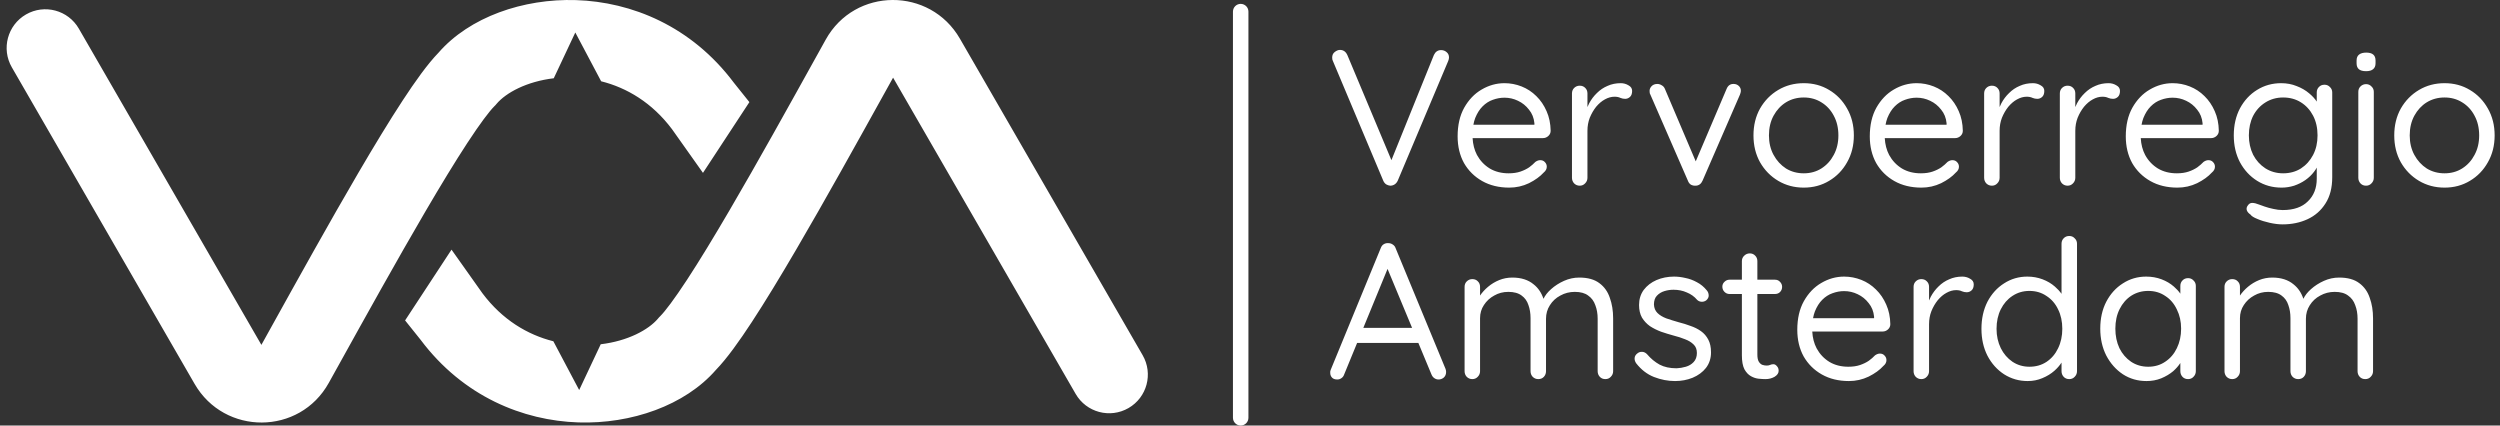 <svg width="188" height="32" viewBox="0 0 188 32" fill="none" xmlns="http://www.w3.org/2000/svg">
<rect x="0" y="0" width="188" height="32" fill="#333333" stroke="none"/>
<path fill-rule="evenodd" clip-rule="evenodd" d="M43.263 2.443L45.206 6.112C47.143 6.598 49.041 7.722 50.536 9.716L52.863 13L56.354 7.679L55.19 6.225C51.983 1.948 47.48 0.142 43.321 0.008C39.351 -0.12 35.309 1.28 32.975 3.964C32.151 4.814 31.213 6.131 30.28 7.557C29.273 9.094 28.135 10.971 26.947 13C24.786 16.691 22.404 20.983 20.27 24.829L20.27 24.829L20.27 24.829L19.657 25.934L5.928 2.152C5.125 0.761 3.346 0.284 1.954 1.087C0.563 1.89 0.086 3.67 0.889 5.061L14.633 28.867C16.881 32.762 22.528 32.75 24.726 28.79L25.354 27.659L25.354 27.659L25.354 27.659L25.355 27.658C27.495 23.8 29.844 19.568 31.968 15.94C33.135 13.946 34.218 12.164 35.148 10.744C36.118 9.262 36.801 8.365 37.175 7.991L37.26 7.906L37.339 7.813C38.051 6.97 39.612 6.127 41.643 5.886L43.263 2.443ZM93.882 0.873C93.882 0.551 93.621 0.291 93.3 0.291C92.978 0.291 92.718 0.551 92.718 0.873V31.418C92.718 31.739 92.978 32 93.3 32C93.621 32 93.882 31.739 93.882 31.418V0.873ZM41.612 25.663L43.554 29.331L45.175 25.888C47.206 25.647 48.766 24.804 49.479 23.961L49.557 23.869L49.643 23.783C50.017 23.409 50.699 22.512 51.67 21.03C52.6 19.61 53.682 17.828 54.849 15.834C56.974 12.206 59.322 7.974 61.463 4.116L61.463 4.116L61.463 4.115L61.464 4.115L62.091 2.984C64.289 -0.976 69.936 -0.988 72.185 2.907L85.928 26.713C86.732 28.105 86.255 29.884 84.863 30.687C83.472 31.49 81.693 31.014 80.889 29.622L67.16 5.84L66.547 6.945L66.547 6.945L66.547 6.945L66.547 6.945C64.413 10.791 62.031 15.084 59.87 18.774C58.682 20.803 57.544 22.68 56.537 24.217C55.604 25.643 54.667 26.96 53.843 27.81C51.509 30.494 47.467 31.894 43.497 31.766C39.338 31.632 34.835 29.826 31.627 25.549L30.463 24.095L33.954 18.774L36.282 22.058C37.777 24.052 39.674 25.176 41.612 25.663ZM187.088 12.204C187.427 11.612 187.597 10.938 187.597 10.182C187.597 9.425 187.427 8.752 187.088 8.16C186.758 7.569 186.307 7.103 185.735 6.764C185.172 6.424 184.537 6.255 183.829 6.255C183.121 6.255 182.481 6.424 181.909 6.764C181.337 7.103 180.881 7.569 180.542 8.16C180.212 8.752 180.048 9.425 180.048 10.182C180.048 10.938 180.212 11.612 180.542 12.204C180.881 12.795 181.337 13.261 181.909 13.6C182.481 13.939 183.121 14.109 183.829 14.109C184.537 14.109 185.172 13.939 185.735 13.6C186.307 13.261 186.758 12.795 187.088 12.204ZM186.084 8.698C186.317 9.125 186.433 9.619 186.433 10.182C186.433 10.735 186.317 11.224 186.084 11.651C185.861 12.078 185.551 12.417 185.153 12.669C184.765 12.912 184.324 13.033 183.829 13.033C183.335 13.033 182.889 12.912 182.491 12.669C182.103 12.417 181.793 12.078 181.56 11.651C181.328 11.224 181.211 10.735 181.211 10.182C181.211 9.619 181.328 9.125 181.56 8.698C181.793 8.272 182.103 7.937 182.491 7.695C182.889 7.452 183.335 7.331 183.829 7.331C184.324 7.331 184.765 7.452 185.153 7.695C185.551 7.937 185.861 8.272 186.084 8.698ZM178.51 13.367C178.51 13.532 178.452 13.673 178.335 13.789C178.228 13.905 178.093 13.964 177.928 13.964C177.753 13.964 177.613 13.905 177.506 13.789C177.399 13.673 177.346 13.532 177.346 13.367V6.909C177.346 6.744 177.399 6.609 177.506 6.502C177.622 6.386 177.763 6.327 177.928 6.327C178.093 6.327 178.228 6.386 178.335 6.502C178.452 6.609 178.51 6.744 178.51 6.909V13.367ZM177.928 5.353C177.685 5.353 177.506 5.304 177.39 5.207C177.273 5.11 177.215 4.96 177.215 4.756V4.553C177.215 4.349 177.278 4.199 177.404 4.102C177.53 4.005 177.71 3.956 177.942 3.956C178.175 3.956 178.35 4.005 178.466 4.102C178.582 4.199 178.641 4.349 178.641 4.553V4.756C178.641 4.96 178.578 5.11 178.452 5.207C178.335 5.304 178.161 5.353 177.928 5.353ZM172.708 6.473C172.349 6.327 171.961 6.255 171.544 6.255C170.875 6.255 170.269 6.424 169.726 6.764C169.193 7.093 168.766 7.554 168.446 8.146C168.136 8.737 167.98 9.416 167.98 10.182C167.98 10.938 168.136 11.612 168.446 12.204C168.766 12.795 169.197 13.261 169.74 13.6C170.284 13.939 170.894 14.109 171.573 14.109C171.893 14.109 172.208 14.061 172.519 13.964C172.829 13.857 173.11 13.716 173.362 13.542C173.624 13.358 173.842 13.149 174.017 12.916C174.097 12.816 174.164 12.711 174.22 12.604V13.44C174.22 14.148 173.997 14.715 173.551 15.142C173.115 15.578 172.485 15.796 171.66 15.796C171.428 15.796 171.19 15.767 170.948 15.709C170.715 15.661 170.502 15.602 170.308 15.535C170.124 15.467 169.988 15.418 169.9 15.389C169.687 15.302 169.508 15.258 169.362 15.258C169.227 15.258 169.115 15.326 169.028 15.462C168.95 15.569 168.926 15.68 168.955 15.796C168.994 15.922 169.086 16.034 169.231 16.131C169.309 16.247 169.484 16.359 169.755 16.465C170.027 16.582 170.337 16.679 170.686 16.756C171.035 16.834 171.355 16.873 171.646 16.873C172.344 16.873 172.974 16.742 173.537 16.48C174.099 16.218 174.545 15.825 174.875 15.302C175.214 14.778 175.384 14.119 175.384 13.324V6.953C175.384 6.788 175.326 6.652 175.21 6.545C175.103 6.429 174.967 6.371 174.802 6.371C174.628 6.371 174.487 6.429 174.38 6.545C174.274 6.652 174.22 6.788 174.22 6.953V7.64C174.078 7.422 173.884 7.213 173.639 7.011C173.377 6.788 173.067 6.609 172.708 6.473ZM170.351 7.709C170.749 7.457 171.195 7.331 171.69 7.331C172.194 7.331 172.64 7.452 173.028 7.695C173.416 7.937 173.721 8.272 173.944 8.698C174.167 9.125 174.279 9.619 174.279 10.182C174.279 10.735 174.167 11.224 173.944 11.651C173.721 12.078 173.416 12.417 173.028 12.669C172.64 12.912 172.194 13.033 171.69 13.033C171.195 13.033 170.749 12.907 170.351 12.655C169.964 12.402 169.658 12.063 169.435 11.636C169.222 11.2 169.115 10.715 169.115 10.182C169.115 9.629 169.222 9.139 169.435 8.713C169.658 8.286 169.964 7.952 170.351 7.709ZM163.743 14.109C162.967 14.109 162.288 13.944 161.706 13.615C161.124 13.285 160.669 12.834 160.339 12.262C160.019 11.68 159.859 11.011 159.859 10.255C159.859 9.411 160.024 8.693 160.353 8.102C160.693 7.501 161.129 7.045 161.663 6.735C162.206 6.415 162.778 6.255 163.379 6.255C163.825 6.255 164.256 6.337 164.673 6.502C165.09 6.667 165.459 6.909 165.779 7.229C166.099 7.539 166.356 7.918 166.55 8.364C166.744 8.8 166.846 9.29 166.855 9.833C166.855 9.988 166.797 10.119 166.681 10.226C166.564 10.332 166.429 10.386 166.273 10.386H160.985C161.01 10.858 161.12 11.28 161.313 11.651C161.546 12.078 161.866 12.417 162.273 12.669C162.681 12.912 163.156 13.033 163.699 13.033C164.038 13.033 164.334 12.989 164.586 12.902C164.838 12.815 165.056 12.708 165.241 12.582C165.425 12.446 165.58 12.31 165.706 12.175C165.832 12.087 165.953 12.044 166.07 12.044C166.215 12.044 166.332 12.092 166.419 12.189C166.516 12.286 166.564 12.402 166.564 12.538C166.564 12.703 166.487 12.848 166.332 12.975C166.06 13.275 165.692 13.542 165.226 13.775C164.761 13.998 164.266 14.109 163.743 14.109ZM165.633 9.382H161.044C161.077 9.198 161.124 9.029 161.183 8.873C161.328 8.514 161.512 8.223 161.735 8C161.968 7.767 162.225 7.602 162.506 7.505C162.797 7.399 163.088 7.346 163.379 7.346C163.738 7.346 164.077 7.423 164.397 7.578C164.727 7.733 165.003 7.956 165.226 8.247C165.459 8.529 165.595 8.868 165.633 9.265V9.382ZM155.06 13.789C155.176 13.905 155.317 13.964 155.482 13.964C155.646 13.964 155.782 13.905 155.889 13.789C156.005 13.673 156.063 13.532 156.063 13.367V9.833C156.063 9.484 156.122 9.159 156.238 8.858C156.364 8.548 156.524 8.272 156.718 8.029C156.922 7.787 157.14 7.602 157.373 7.476C157.615 7.341 157.857 7.273 158.1 7.273C158.274 7.273 158.42 7.302 158.536 7.36C158.653 7.409 158.774 7.433 158.9 7.433C159.036 7.433 159.157 7.384 159.263 7.287C159.37 7.19 159.423 7.04 159.423 6.836C159.423 6.652 159.331 6.512 159.147 6.415C158.973 6.308 158.779 6.255 158.565 6.255C158.206 6.255 157.877 6.322 157.576 6.458C157.276 6.584 157.009 6.764 156.776 6.996C156.543 7.219 156.349 7.476 156.194 7.767C156.146 7.861 156.102 7.956 156.063 8.052V7.026C156.063 6.861 156.01 6.725 155.903 6.618C155.797 6.502 155.656 6.444 155.482 6.444C155.317 6.444 155.176 6.502 155.06 6.618C154.953 6.725 154.9 6.861 154.9 7.026V13.367C154.9 13.532 154.953 13.673 155.06 13.789ZM149.789 13.964C149.624 13.964 149.484 13.905 149.367 13.789C149.261 13.673 149.207 13.532 149.207 13.367V7.026C149.207 6.861 149.261 6.725 149.367 6.618C149.484 6.502 149.624 6.444 149.789 6.444C149.964 6.444 150.104 6.502 150.211 6.618C150.317 6.725 150.371 6.861 150.371 7.026V8.052C150.41 7.956 150.453 7.861 150.502 7.767C150.657 7.476 150.851 7.219 151.084 6.996C151.316 6.764 151.583 6.584 151.884 6.458C152.184 6.322 152.514 6.255 152.873 6.255C153.086 6.255 153.28 6.308 153.454 6.415C153.639 6.512 153.731 6.652 153.731 6.836C153.731 7.04 153.677 7.19 153.571 7.287C153.464 7.384 153.343 7.433 153.207 7.433C153.081 7.433 152.96 7.409 152.844 7.36C152.727 7.302 152.582 7.273 152.407 7.273C152.165 7.273 151.922 7.341 151.68 7.476C151.447 7.602 151.229 7.787 151.025 8.029C150.831 8.272 150.671 8.548 150.545 8.858C150.429 9.159 150.371 9.484 150.371 9.833V13.367C150.371 13.532 150.313 13.673 150.196 13.789C150.09 13.905 149.954 13.964 149.789 13.964ZM142.455 13.615C143.037 13.944 143.716 14.109 144.491 14.109C145.015 14.109 145.51 13.998 145.975 13.775C146.44 13.542 146.809 13.275 147.08 12.975C147.236 12.848 147.313 12.703 147.313 12.538C147.313 12.402 147.265 12.286 147.168 12.189C147.08 12.092 146.964 12.044 146.819 12.044C146.702 12.044 146.581 12.087 146.455 12.175C146.329 12.31 146.174 12.446 145.99 12.582C145.805 12.708 145.587 12.815 145.335 12.902C145.083 12.989 144.787 13.033 144.448 13.033C143.905 13.033 143.43 12.912 143.022 12.669C142.615 12.417 142.295 12.078 142.062 11.651C141.869 11.28 141.759 10.858 141.734 10.386H147.022C147.177 10.386 147.313 10.332 147.43 10.226C147.546 10.119 147.604 9.988 147.604 9.833C147.594 9.29 147.493 8.8 147.299 8.364C147.105 7.918 146.848 7.539 146.528 7.229C146.208 6.909 145.839 6.667 145.422 6.502C145.005 6.337 144.574 6.255 144.128 6.255C143.527 6.255 142.954 6.415 142.411 6.735C141.878 7.045 141.442 7.501 141.102 8.102C140.773 8.693 140.608 9.411 140.608 10.255C140.608 11.011 140.768 11.68 141.088 12.262C141.417 12.834 141.873 13.285 142.455 13.615ZM141.793 9.382H146.382V9.265C146.344 8.868 146.208 8.529 145.975 8.247C145.752 7.956 145.476 7.733 145.146 7.578C144.826 7.423 144.487 7.346 144.128 7.346C143.837 7.346 143.546 7.399 143.255 7.505C142.974 7.602 142.717 7.767 142.484 8C142.261 8.223 142.077 8.514 141.931 8.873C141.872 9.029 141.826 9.198 141.793 9.382ZM139.41 10.182C139.41 10.938 139.241 11.612 138.901 12.204C138.571 12.795 138.121 13.261 137.548 13.6C136.986 13.939 136.351 14.109 135.643 14.109C134.935 14.109 134.295 13.939 133.723 13.6C133.151 13.261 132.695 12.795 132.356 12.204C132.026 11.612 131.861 10.938 131.861 10.182C131.861 9.425 132.026 8.752 132.356 8.16C132.695 7.569 133.151 7.103 133.723 6.764C134.295 6.424 134.935 6.255 135.643 6.255C136.351 6.255 136.986 6.424 137.548 6.764C138.121 7.103 138.571 7.569 138.901 8.16C139.241 8.752 139.41 9.425 139.41 10.182ZM138.247 10.182C138.247 9.619 138.13 9.125 137.898 8.698C137.674 8.272 137.364 7.937 136.967 7.695C136.579 7.452 136.138 7.331 135.643 7.331C135.148 7.331 134.702 7.452 134.305 7.695C133.917 7.937 133.607 8.272 133.374 8.698C133.141 9.125 133.025 9.619 133.025 10.182C133.025 10.735 133.141 11.224 133.374 11.651C133.607 12.078 133.917 12.417 134.305 12.669C134.702 12.912 135.148 13.033 135.643 13.033C136.138 13.033 136.579 12.912 136.967 12.669C137.364 12.417 137.674 12.078 137.898 11.651C138.13 11.224 138.247 10.735 138.247 10.182ZM124.964 6.415C124.857 6.347 124.746 6.313 124.629 6.313C124.445 6.313 124.3 6.371 124.193 6.487C124.096 6.594 124.048 6.71 124.048 6.836C124.048 6.904 124.052 6.962 124.062 7.011C124.081 7.059 124.101 7.103 124.12 7.142L126.928 13.585C126.976 13.721 127.054 13.823 127.16 13.891C127.277 13.949 127.398 13.973 127.524 13.964C127.757 13.954 127.926 13.828 128.033 13.585L130.84 7.127C130.86 7.089 130.874 7.045 130.884 6.996C130.903 6.938 130.913 6.88 130.913 6.822C130.913 6.676 130.86 6.555 130.753 6.458C130.646 6.361 130.52 6.313 130.375 6.313C130.123 6.303 129.943 6.429 129.837 6.691L127.52 12.134L125.197 6.676C125.148 6.56 125.071 6.473 124.964 6.415ZM118.794 13.964C118.629 13.964 118.489 13.905 118.372 13.789C118.266 13.673 118.212 13.532 118.212 13.367V7.026C118.212 6.861 118.266 6.725 118.372 6.618C118.489 6.502 118.629 6.444 118.794 6.444C118.969 6.444 119.109 6.502 119.216 6.618C119.323 6.725 119.376 6.861 119.376 7.026V8.052C119.415 7.956 119.458 7.861 119.507 7.767C119.662 7.476 119.856 7.219 120.089 6.996C120.321 6.764 120.588 6.584 120.889 6.458C121.189 6.322 121.519 6.255 121.878 6.255C122.091 6.255 122.285 6.308 122.46 6.415C122.644 6.512 122.736 6.652 122.736 6.836C122.736 7.04 122.683 7.19 122.576 7.287C122.469 7.384 122.348 7.433 122.212 7.433C122.086 7.433 121.965 7.409 121.849 7.36C121.732 7.302 121.587 7.273 121.412 7.273C121.17 7.273 120.927 7.341 120.685 7.476C120.452 7.602 120.234 7.787 120.03 8.029C119.837 8.272 119.677 8.548 119.55 8.858C119.434 9.159 119.376 9.484 119.376 9.833V13.367C119.376 13.532 119.318 13.673 119.201 13.789C119.095 13.905 118.959 13.964 118.794 13.964ZM111.46 13.615C112.042 13.944 112.721 14.109 113.496 14.109C114.02 14.109 114.515 13.998 114.98 13.775C115.446 13.542 115.814 13.275 116.086 12.975C116.241 12.848 116.318 12.703 116.318 12.538C116.318 12.402 116.27 12.286 116.173 12.189C116.086 12.092 115.969 12.044 115.824 12.044C115.707 12.044 115.586 12.087 115.46 12.175C115.334 12.31 115.179 12.446 114.995 12.582C114.81 12.708 114.592 12.815 114.34 12.902C114.088 12.989 113.792 13.033 113.453 13.033C112.91 13.033 112.435 12.912 112.027 12.669C111.62 12.417 111.3 12.078 111.067 11.651C110.874 11.28 110.764 10.858 110.739 10.386H116.027C116.183 10.386 116.318 10.332 116.435 10.226C116.551 10.119 116.609 9.988 116.609 9.833C116.6 9.29 116.498 8.8 116.304 8.364C116.11 7.918 115.853 7.539 115.533 7.229C115.213 6.909 114.844 6.667 114.427 6.502C114.01 6.337 113.579 6.255 113.133 6.255C112.532 6.255 111.96 6.415 111.416 6.735C110.883 7.045 110.447 7.501 110.107 8.102C109.778 8.693 109.613 9.411 109.613 10.255C109.613 11.011 109.773 11.68 110.093 12.262C110.423 12.834 110.878 13.285 111.46 13.615ZM110.798 9.382H115.387V9.265C115.349 8.868 115.213 8.529 114.98 8.247C114.757 7.956 114.481 7.733 114.151 7.578C113.831 7.423 113.492 7.346 113.133 7.346C112.842 7.346 112.551 7.399 112.26 7.505C111.979 7.602 111.722 7.767 111.489 8C111.266 8.223 111.082 8.514 110.936 8.873C110.877 9.029 110.831 9.198 110.798 9.382ZM108.369 3.767C108.534 3.767 108.674 3.821 108.791 3.927C108.907 4.024 108.965 4.155 108.965 4.32C108.965 4.398 108.946 4.485 108.907 4.582L105.111 13.585C105.053 13.711 104.97 13.809 104.863 13.876C104.767 13.934 104.66 13.964 104.543 13.964C104.437 13.954 104.335 13.92 104.238 13.862C104.141 13.794 104.068 13.702 104.02 13.585L100.238 4.596C100.219 4.558 100.204 4.519 100.194 4.48C100.185 4.432 100.18 4.383 100.18 4.335C100.18 4.15 100.243 4.01 100.369 3.913C100.505 3.806 100.636 3.753 100.762 3.753C101.023 3.753 101.213 3.888 101.329 4.16L104.635 12.044L107.831 4.131C107.947 3.888 108.127 3.767 108.369 3.767ZM172.474 21.382C172.067 21.043 171.534 20.873 170.874 20.873C170.525 20.873 170.196 20.936 169.885 21.062C169.575 21.188 169.294 21.358 169.042 21.571C168.804 21.772 168.605 21.99 168.445 22.226V21.571C168.445 21.406 168.392 21.27 168.285 21.164C168.179 21.047 168.038 20.989 167.863 20.989C167.699 20.989 167.558 21.047 167.442 21.164C167.335 21.27 167.282 21.406 167.282 21.571V27.913C167.282 28.078 167.335 28.218 167.442 28.335C167.558 28.451 167.699 28.509 167.863 28.509C168.028 28.509 168.164 28.451 168.271 28.335C168.387 28.218 168.445 28.078 168.445 27.913V23.927C168.445 23.559 168.542 23.229 168.736 22.938C168.93 22.638 169.187 22.4 169.507 22.226C169.827 22.041 170.181 21.949 170.569 21.949C170.996 21.949 171.33 22.041 171.573 22.226C171.815 22.4 171.985 22.638 172.082 22.938C172.188 23.229 172.242 23.559 172.242 23.927V27.913C172.242 28.078 172.295 28.218 172.402 28.335C172.518 28.451 172.659 28.509 172.823 28.509C172.998 28.509 173.139 28.451 173.245 28.335C173.352 28.218 173.405 28.078 173.405 27.913V23.971C173.405 23.593 173.502 23.253 173.696 22.953C173.89 22.643 174.152 22.4 174.482 22.226C174.811 22.041 175.175 21.949 175.573 21.949C175.999 21.949 176.334 22.041 176.576 22.226C176.828 22.4 177.008 22.643 177.114 22.953C177.231 23.253 177.289 23.593 177.289 23.971V27.913C177.289 28.078 177.342 28.218 177.449 28.335C177.556 28.451 177.696 28.509 177.871 28.509C178.036 28.509 178.171 28.451 178.278 28.335C178.394 28.218 178.453 28.078 178.453 27.913V23.942C178.453 23.37 178.37 22.856 178.205 22.4C178.05 21.935 177.788 21.566 177.42 21.295C177.051 21.014 176.547 20.873 175.907 20.873C175.509 20.873 175.126 20.955 174.758 21.12C174.389 21.285 174.065 21.494 173.783 21.746C173.523 21.979 173.333 22.221 173.214 22.471C173.061 22.014 172.815 21.651 172.474 21.382ZM164.544 20.916C164.709 20.916 164.844 20.975 164.951 21.091C165.067 21.198 165.126 21.334 165.126 21.498V27.913C165.126 28.078 165.067 28.218 164.951 28.335C164.844 28.451 164.709 28.509 164.544 28.509C164.369 28.509 164.229 28.451 164.122 28.335C164.015 28.218 163.962 28.078 163.962 27.913V27.296C163.823 27.513 163.644 27.718 163.424 27.913C163.172 28.126 162.871 28.306 162.522 28.451C162.183 28.587 161.814 28.655 161.416 28.655C160.757 28.655 160.166 28.485 159.642 28.146C159.118 27.797 158.701 27.326 158.391 26.735C158.09 26.143 157.94 25.469 157.94 24.713C157.94 23.947 158.09 23.273 158.391 22.691C158.701 22.099 159.118 21.639 159.642 21.309C160.166 20.97 160.747 20.8 161.387 20.8C161.804 20.8 162.192 20.868 162.551 21.004C162.91 21.14 163.22 21.324 163.482 21.556C163.673 21.721 163.833 21.896 163.962 22.084V21.498C163.962 21.334 164.015 21.198 164.122 21.091C164.229 20.975 164.369 20.916 164.544 20.916ZM161.547 27.578C162.032 27.578 162.459 27.452 162.827 27.2C163.206 26.948 163.496 26.609 163.7 26.182C163.913 25.746 164.02 25.256 164.02 24.713C164.02 24.18 163.913 23.7 163.7 23.273C163.496 22.837 163.206 22.497 162.827 22.255C162.459 22.003 162.032 21.877 161.547 21.877C161.072 21.877 160.646 21.998 160.267 22.24C159.899 22.483 159.608 22.817 159.395 23.244C159.181 23.67 159.075 24.16 159.075 24.713C159.075 25.256 159.176 25.746 159.38 26.182C159.593 26.609 159.884 26.948 160.253 27.2C160.631 27.452 161.063 27.578 161.547 27.578ZM156.016 17.92C155.91 17.804 155.774 17.746 155.609 17.746C155.435 17.746 155.294 17.804 155.187 17.92C155.081 18.027 155.027 18.163 155.027 18.327V22.095C154.892 21.903 154.728 21.724 154.533 21.556C154.271 21.324 153.961 21.14 153.602 21.004C153.243 20.868 152.86 20.8 152.453 20.8C151.813 20.8 151.231 20.97 150.707 21.309C150.184 21.639 149.767 22.099 149.456 22.691C149.156 23.283 149.005 23.961 149.005 24.727C149.005 25.484 149.156 26.158 149.456 26.749C149.767 27.341 150.184 27.806 150.707 28.146C151.241 28.485 151.832 28.655 152.482 28.655C152.879 28.655 153.248 28.582 153.587 28.436C153.936 28.291 154.237 28.107 154.489 27.884C154.709 27.689 154.888 27.483 155.027 27.267V27.913C155.027 28.078 155.081 28.218 155.187 28.335C155.294 28.451 155.435 28.509 155.609 28.509C155.774 28.509 155.91 28.451 156.016 28.335C156.133 28.218 156.191 28.078 156.191 27.913V18.327C156.191 18.163 156.133 18.027 156.016 17.92ZM153.893 27.215C153.524 27.457 153.098 27.578 152.613 27.578C152.138 27.578 151.711 27.452 151.333 27.2C150.964 26.948 150.673 26.609 150.46 26.182C150.247 25.746 150.14 25.261 150.14 24.727C150.14 24.175 150.247 23.685 150.46 23.258C150.673 22.832 150.964 22.497 151.333 22.255C151.711 22.003 152.138 21.877 152.613 21.877C153.098 21.877 153.524 22.003 153.893 22.255C154.271 22.497 154.562 22.832 154.765 23.258C154.979 23.685 155.085 24.175 155.085 24.727C155.085 25.27 154.979 25.76 154.765 26.197C154.562 26.623 154.271 26.963 153.893 27.215ZM144.483 28.509C144.318 28.509 144.177 28.451 144.061 28.335C143.954 28.218 143.901 28.078 143.901 27.913V21.571C143.901 21.406 143.954 21.27 144.061 21.164C144.177 21.047 144.318 20.989 144.483 20.989C144.657 20.989 144.798 21.047 144.905 21.164C145.011 21.27 145.065 21.406 145.065 21.571V22.597C145.103 22.501 145.147 22.407 145.195 22.313C145.351 22.022 145.545 21.765 145.777 21.542C146.01 21.309 146.277 21.13 146.577 21.004C146.878 20.868 147.208 20.8 147.566 20.8C147.78 20.8 147.974 20.854 148.148 20.96C148.332 21.057 148.425 21.198 148.425 21.382C148.425 21.586 148.371 21.736 148.265 21.833C148.158 21.93 148.037 21.978 147.901 21.978C147.775 21.978 147.654 21.954 147.537 21.906C147.421 21.847 147.275 21.818 147.101 21.818C146.858 21.818 146.616 21.886 146.374 22.022C146.141 22.148 145.923 22.332 145.719 22.575C145.525 22.817 145.365 23.093 145.239 23.404C145.123 23.704 145.065 24.029 145.065 24.378V27.913C145.065 28.078 145.006 28.218 144.89 28.335C144.783 28.451 144.648 28.509 144.483 28.509ZM137.003 28.16C137.585 28.49 138.264 28.655 139.04 28.655C139.563 28.655 140.058 28.543 140.523 28.32C140.989 28.087 141.357 27.821 141.629 27.52C141.784 27.394 141.861 27.249 141.861 27.084C141.861 26.948 141.813 26.832 141.716 26.735C141.629 26.638 141.512 26.589 141.367 26.589C141.251 26.589 141.129 26.633 141.003 26.72C140.877 26.856 140.722 26.992 140.538 27.127C140.354 27.253 140.135 27.36 139.883 27.447C139.631 27.535 139.335 27.578 138.996 27.578C138.453 27.578 137.978 27.457 137.571 27.215C137.163 26.963 136.843 26.623 136.611 26.197C136.417 25.826 136.307 25.404 136.282 24.931H141.571C141.726 24.931 141.861 24.878 141.978 24.771C142.094 24.664 142.152 24.534 142.152 24.378C142.143 23.835 142.041 23.346 141.847 22.909C141.653 22.463 141.396 22.085 141.076 21.775C140.756 21.455 140.388 21.212 139.971 21.047C139.554 20.883 139.122 20.8 138.676 20.8C138.075 20.8 137.503 20.96 136.96 21.28C136.426 21.59 135.99 22.046 135.651 22.647C135.321 23.239 135.156 23.956 135.156 24.8C135.156 25.556 135.316 26.226 135.636 26.807C135.966 27.38 136.421 27.83 137.003 28.16ZM136.341 23.927C136.374 23.744 136.421 23.574 136.48 23.418C136.625 23.059 136.809 22.769 137.032 22.546C137.265 22.313 137.522 22.148 137.803 22.051C138.094 21.944 138.385 21.891 138.676 21.891C139.035 21.891 139.374 21.969 139.694 22.124C140.024 22.279 140.3 22.502 140.523 22.793C140.756 23.074 140.892 23.413 140.931 23.811V23.927H136.341ZM130.059 21.033H130.99V19.637C130.99 19.472 131.048 19.336 131.164 19.229C131.281 19.113 131.421 19.055 131.586 19.055C131.751 19.055 131.887 19.113 131.994 19.229C132.1 19.336 132.154 19.472 132.154 19.637V21.033H133.477C133.632 21.033 133.758 21.086 133.855 21.193C133.962 21.299 134.015 21.426 134.015 21.571C134.015 21.726 133.962 21.857 133.855 21.964C133.758 22.061 133.632 22.109 133.477 22.109H132.154V26.662C132.154 26.895 132.187 27.069 132.255 27.186C132.323 27.302 132.41 27.384 132.517 27.433C132.634 27.472 132.745 27.491 132.852 27.491C132.949 27.491 133.031 27.477 133.099 27.447C133.177 27.409 133.264 27.389 133.361 27.389C133.458 27.389 133.545 27.438 133.623 27.535C133.71 27.622 133.754 27.738 133.754 27.884C133.754 28.058 133.652 28.209 133.448 28.335C133.244 28.451 133.017 28.509 132.764 28.509C132.629 28.509 132.459 28.5 132.255 28.48C132.061 28.461 131.867 28.398 131.674 28.291C131.48 28.184 131.315 28.01 131.179 27.767C131.053 27.515 130.99 27.166 130.99 26.72V22.109H130.059C129.914 22.109 129.787 22.056 129.681 21.949C129.574 21.843 129.521 21.712 129.521 21.556C129.521 21.411 129.574 21.29 129.681 21.193C129.787 21.086 129.914 21.033 130.059 21.033ZM122.923 26.924C122.913 27.059 122.952 27.19 123.039 27.317C123.417 27.801 123.863 28.146 124.377 28.349C124.901 28.553 125.429 28.655 125.963 28.655C126.438 28.655 126.879 28.572 127.286 28.407C127.703 28.233 128.038 27.986 128.29 27.666C128.542 27.336 128.668 26.948 128.668 26.502C128.668 26.114 128.6 25.794 128.465 25.542C128.329 25.28 128.145 25.067 127.912 24.902C127.679 24.737 127.417 24.606 127.126 24.509C126.845 24.403 126.549 24.31 126.239 24.233C125.9 24.136 125.589 24.039 125.308 23.942C125.027 23.835 124.804 23.7 124.639 23.535C124.474 23.37 124.387 23.157 124.377 22.895C124.377 22.613 124.45 22.395 124.596 22.24C124.751 22.075 124.94 21.959 125.163 21.891C125.386 21.823 125.614 21.789 125.846 21.789C126.215 21.789 126.549 21.857 126.85 21.993C127.16 22.119 127.417 22.303 127.621 22.546C127.708 22.633 127.815 22.681 127.941 22.691C128.077 22.701 128.198 22.667 128.305 22.589C128.44 22.473 128.503 22.342 128.494 22.197C128.484 22.051 128.436 21.93 128.348 21.833C128.135 21.571 127.888 21.367 127.606 21.222C127.325 21.067 127.034 20.96 126.734 20.902C126.443 20.834 126.162 20.8 125.89 20.8C125.415 20.8 124.974 20.887 124.566 21.062C124.169 21.236 123.849 21.484 123.606 21.804C123.374 22.124 123.257 22.502 123.257 22.938C123.257 23.307 123.33 23.622 123.476 23.884C123.631 24.136 123.829 24.349 124.072 24.524C124.324 24.689 124.605 24.829 124.916 24.946C125.226 25.052 125.541 25.149 125.861 25.236C126.171 25.314 126.457 25.406 126.719 25.513C126.981 25.61 127.194 25.741 127.359 25.906C127.524 26.061 127.606 26.274 127.606 26.546C127.606 26.827 127.524 27.055 127.359 27.229C127.204 27.394 127.01 27.51 126.777 27.578C126.545 27.646 126.312 27.685 126.079 27.695C125.575 27.695 125.148 27.603 124.799 27.418C124.45 27.224 124.14 26.967 123.868 26.647C123.762 26.531 123.64 26.468 123.505 26.458C123.379 26.449 123.267 26.478 123.17 26.546C123.015 26.652 122.933 26.778 122.923 26.924ZM113.729 20.873C114.389 20.873 114.922 21.043 115.329 21.382C115.67 21.651 115.917 22.014 116.07 22.471C116.189 22.221 116.378 21.979 116.639 21.746C116.92 21.494 117.245 21.285 117.613 21.12C117.982 20.955 118.365 20.873 118.762 20.873C119.402 20.873 119.906 21.014 120.275 21.295C120.643 21.566 120.905 21.935 121.06 22.4C121.225 22.856 121.308 23.37 121.308 23.942V27.913C121.308 28.078 121.249 28.218 121.133 28.335C121.026 28.451 120.891 28.509 120.726 28.509C120.551 28.509 120.411 28.451 120.304 28.335C120.197 28.218 120.144 28.078 120.144 27.913V23.971C120.144 23.593 120.086 23.253 119.969 22.953C119.863 22.643 119.683 22.4 119.431 22.226C119.189 22.041 118.854 21.949 118.428 21.949C118.03 21.949 117.666 22.041 117.337 22.226C117.007 22.4 116.745 22.643 116.551 22.953C116.357 23.253 116.26 23.593 116.26 23.971V27.913C116.26 28.078 116.207 28.218 116.1 28.335C115.994 28.451 115.853 28.509 115.679 28.509C115.514 28.509 115.373 28.451 115.257 28.335C115.15 28.218 115.097 28.078 115.097 27.913V23.927C115.097 23.559 115.043 23.229 114.937 22.938C114.84 22.638 114.67 22.4 114.428 22.226C114.185 22.041 113.851 21.949 113.424 21.949C113.036 21.949 112.682 22.041 112.362 22.226C112.042 22.4 111.785 22.638 111.591 22.938C111.397 23.229 111.3 23.559 111.3 23.927V27.913C111.3 28.078 111.242 28.218 111.126 28.335C111.019 28.451 110.883 28.509 110.719 28.509C110.554 28.509 110.413 28.451 110.297 28.335C110.19 28.218 110.137 28.078 110.137 27.913V21.571C110.137 21.406 110.19 21.27 110.297 21.164C110.413 21.047 110.554 20.989 110.719 20.989C110.893 20.989 111.034 21.047 111.14 21.164C111.247 21.27 111.3 21.406 111.3 21.571V22.226C111.46 21.99 111.659 21.772 111.897 21.571C112.149 21.358 112.43 21.188 112.74 21.062C113.051 20.936 113.38 20.873 113.729 20.873ZM104.344 20.22L102.522 24.655H106.189L104.344 20.22ZM106.661 25.789L107.641 28.146C107.69 28.272 107.763 28.369 107.86 28.436C107.956 28.504 108.063 28.538 108.18 28.538C108.325 28.538 108.456 28.49 108.572 28.393C108.689 28.286 108.747 28.146 108.747 27.971C108.747 27.893 108.732 27.816 108.703 27.738L104.95 18.662C104.912 18.546 104.839 18.453 104.732 18.386C104.635 18.318 104.524 18.284 104.398 18.284C104.272 18.274 104.155 18.303 104.049 18.371C103.952 18.429 103.879 18.526 103.83 18.662L100.063 27.826C100.034 27.903 100.024 27.976 100.034 28.044C100.034 28.18 100.078 28.296 100.165 28.393C100.252 28.49 100.388 28.538 100.572 28.538C100.679 28.538 100.781 28.504 100.878 28.436C100.975 28.369 101.043 28.276 101.081 28.16L102.055 25.789H106.661Z" fill="white"/>
</svg>
